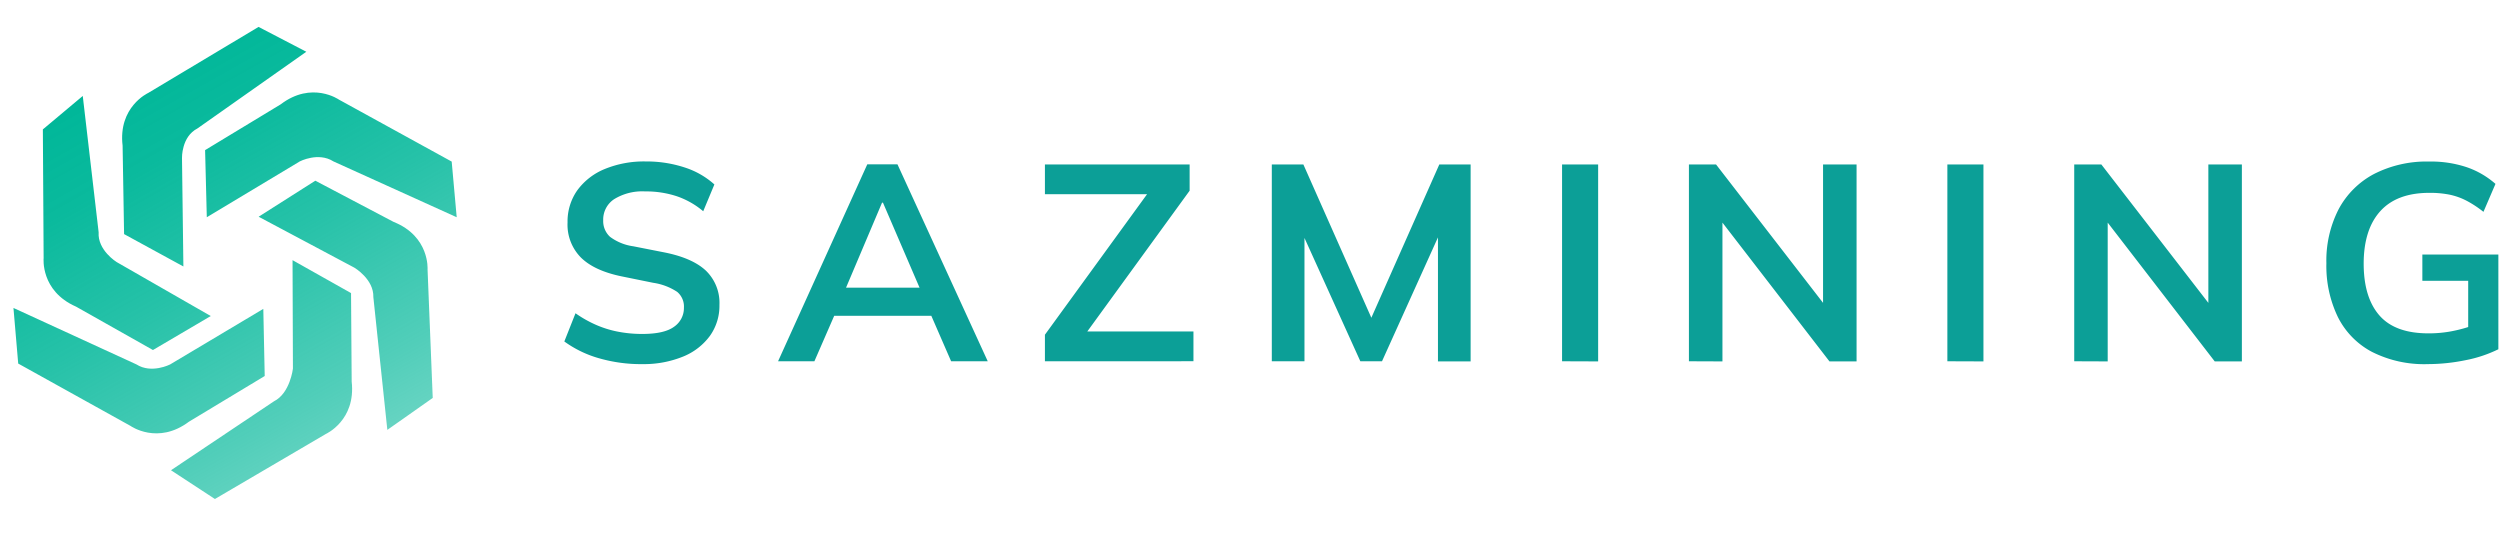 <svg width="223" height="48" fill="none" xmlns="http://www.w3.org/2000/svg"><path d="M8.798 20.723c-.106 1.6 1.607 2.653 1.607 2.653L18.8 28.19l-5.157 3.032-6.86-3.87c-3.195-1.402-2.891-4.339-2.891-4.339l-.069-11.471 3.559-2.983 1.417 12.165ZM34.55 38.346l4.05-2.85-.462-11.464s.213-2.945-3.031-4.24l-6.981-3.673-5.056 3.213 8.546 4.548s1.736 1.023 1.687 2.623l1.247 11.843ZM27.323 4.617 23.063 2.4 13.21 8.297s-2.684 1.231-2.274 4.695l.132 7.89 5.29 2.888-.124-9.675s-.057-1.895 1.372-2.634l9.716-6.844Zm13.415 14.761-.447-4.965-10.054-5.525s-2.418-1.694-5.196.417l-6.746 4.085.152 5.988 8.292-4.98s1.656-.864 3.005 0l10.994 4.98ZM15.252 41.946l3.919 2.565 9.895-5.802s2.694-1.205 2.304-4.676l-.057-7.89-5.218-2.937.034 9.675s-.254 2.202-1.69 2.914l-9.187 6.15ZM1.2 27.469l.424 4.96 10.028 5.568s2.41 1.71 5.2-.38l6.76-4.077-.125-5.988-8.31 4.954s-1.664.856-3.006 0L1.2 27.469Z" fill="url(#a)"/><path d="M57.292 32.48a13.511 13.511 0 0 1-3.9-.535 9.805 9.805 0 0 1-3.054-1.486l.997-2.516c.555.393 1.148.73 1.77 1.008a9.207 9.207 0 0 0 1.97.625c.73.144 1.473.215 2.217.212 1.311 0 2.259-.215 2.843-.648a2.02 2.02 0 0 0 .871-1.697 1.705 1.705 0 0 0-.599-1.406 5.255 5.255 0 0 0-2.14-.811l-2.828-.576c-1.614-.334-2.82-.89-3.615-1.672a4.17 4.17 0 0 1-1.198-3.138 4.816 4.816 0 0 1 .872-2.868 5.685 5.685 0 0 1 2.444-1.895 9.193 9.193 0 0 1 3.665-.675 10.86 10.86 0 0 1 3.464.535 7.287 7.287 0 0 1 2.652 1.516l-.996 2.39a7.308 7.308 0 0 0-2.342-1.333 8.775 8.775 0 0 0-2.843-.436 4.779 4.779 0 0 0-2.75.686 2.175 2.175 0 0 0-.986 1.895 1.895 1.895 0 0 0 .61 1.47 4.524 4.524 0 0 0 2.08.845l2.793.55c1.66.333 2.89.878 3.688 1.633a3.994 3.994 0 0 1 1.197 3.05 4.615 4.615 0 0 1-.849 2.756 5.547 5.547 0 0 1-2.39 1.846 9.296 9.296 0 0 1-3.643.674ZM69.404 32.225l7.959-17.569h2.69l8.054 17.57H84.84l-2.145-4.927 1.296.871H73.444l1.346-.871-2.146 4.926h-3.24Zm9.274-14.147-3.532 8.338-.648-.758h8.375l-.523.758-3.589-8.338h-.083ZM93.207 32.225v-2.368l9.854-13.556v1.02h-9.854v-2.653h12.908v2.342l-9.853 13.555v-.996h10.194v2.653l-13.249.003ZM113.445 32.225V14.668h2.815l6.443 14.53h-.758l6.442-14.53h2.793v17.569h-2.914V19.192h.895l-5.886 13.033h-1.933l-5.904-13.033h.921v13.033h-2.914ZM139.336 32.225V14.668h3.218v17.569l-3.218-.012ZM150.652 32.225V14.668h2.418l10.194 13.184h-.648V14.668h2.99v17.569h-2.417l-10.168-13.185h.621v13.185l-2.99-.012ZM173.705 32.225V14.668h3.218v17.569l-3.218-.012ZM185.021 32.225V14.668h2.418l10.191 13.184h-.645V14.668h2.99v17.569h-2.421l-10.168-13.185h.621v13.185l-2.986-.012ZM216.548 32.48a10.32 10.32 0 0 1-4.984-1.1 7.11 7.11 0 0 1-3.032-3.115 10.47 10.47 0 0 1-1.019-4.783 10.025 10.025 0 0 1 1.095-4.824 7.606 7.606 0 0 1 3.153-3.138 10.298 10.298 0 0 1 4.927-1.11 10.063 10.063 0 0 1 3.365.511 7.63 7.63 0 0 1 2.543 1.482l-1.072 2.494a9.542 9.542 0 0 0-1.516-.997 5.924 5.924 0 0 0-1.516-.538 8.949 8.949 0 0 0-1.793-.16c-1.93 0-3.388.544-4.373 1.63-.985 1.087-1.481 2.644-1.486 4.673 0 2.021.47 3.568 1.41 4.639.94 1.071 2.414 1.602 4.423 1.591.69 0 1.379-.066 2.058-.197a12.868 12.868 0 0 0 2.031-.572l-.599 1.345v-5.263h-4.089v-2.342h6.78v8.447a11.61 11.61 0 0 1-2.918.974c-1.115.231-2.25.35-3.388.352Z" fill="#0C9F97"/><defs><linearGradient id="a" x1="11.22" y1="6.361" x2="30.541" y2="40.604" gradientUnits="userSpaceOnUse"><stop stop-color="#00B799"/><stop offset=".21" stop-color="#00B799" stop-opacity=".96"/><stop offset=".5" stop-color="#00B799" stop-opacity=".85"/><stop offset=".86" stop-color="#00B799" stop-opacity=".68"/><stop offset="1" stop-color="#00B799" stop-opacity=".6"/></linearGradient></defs></svg>